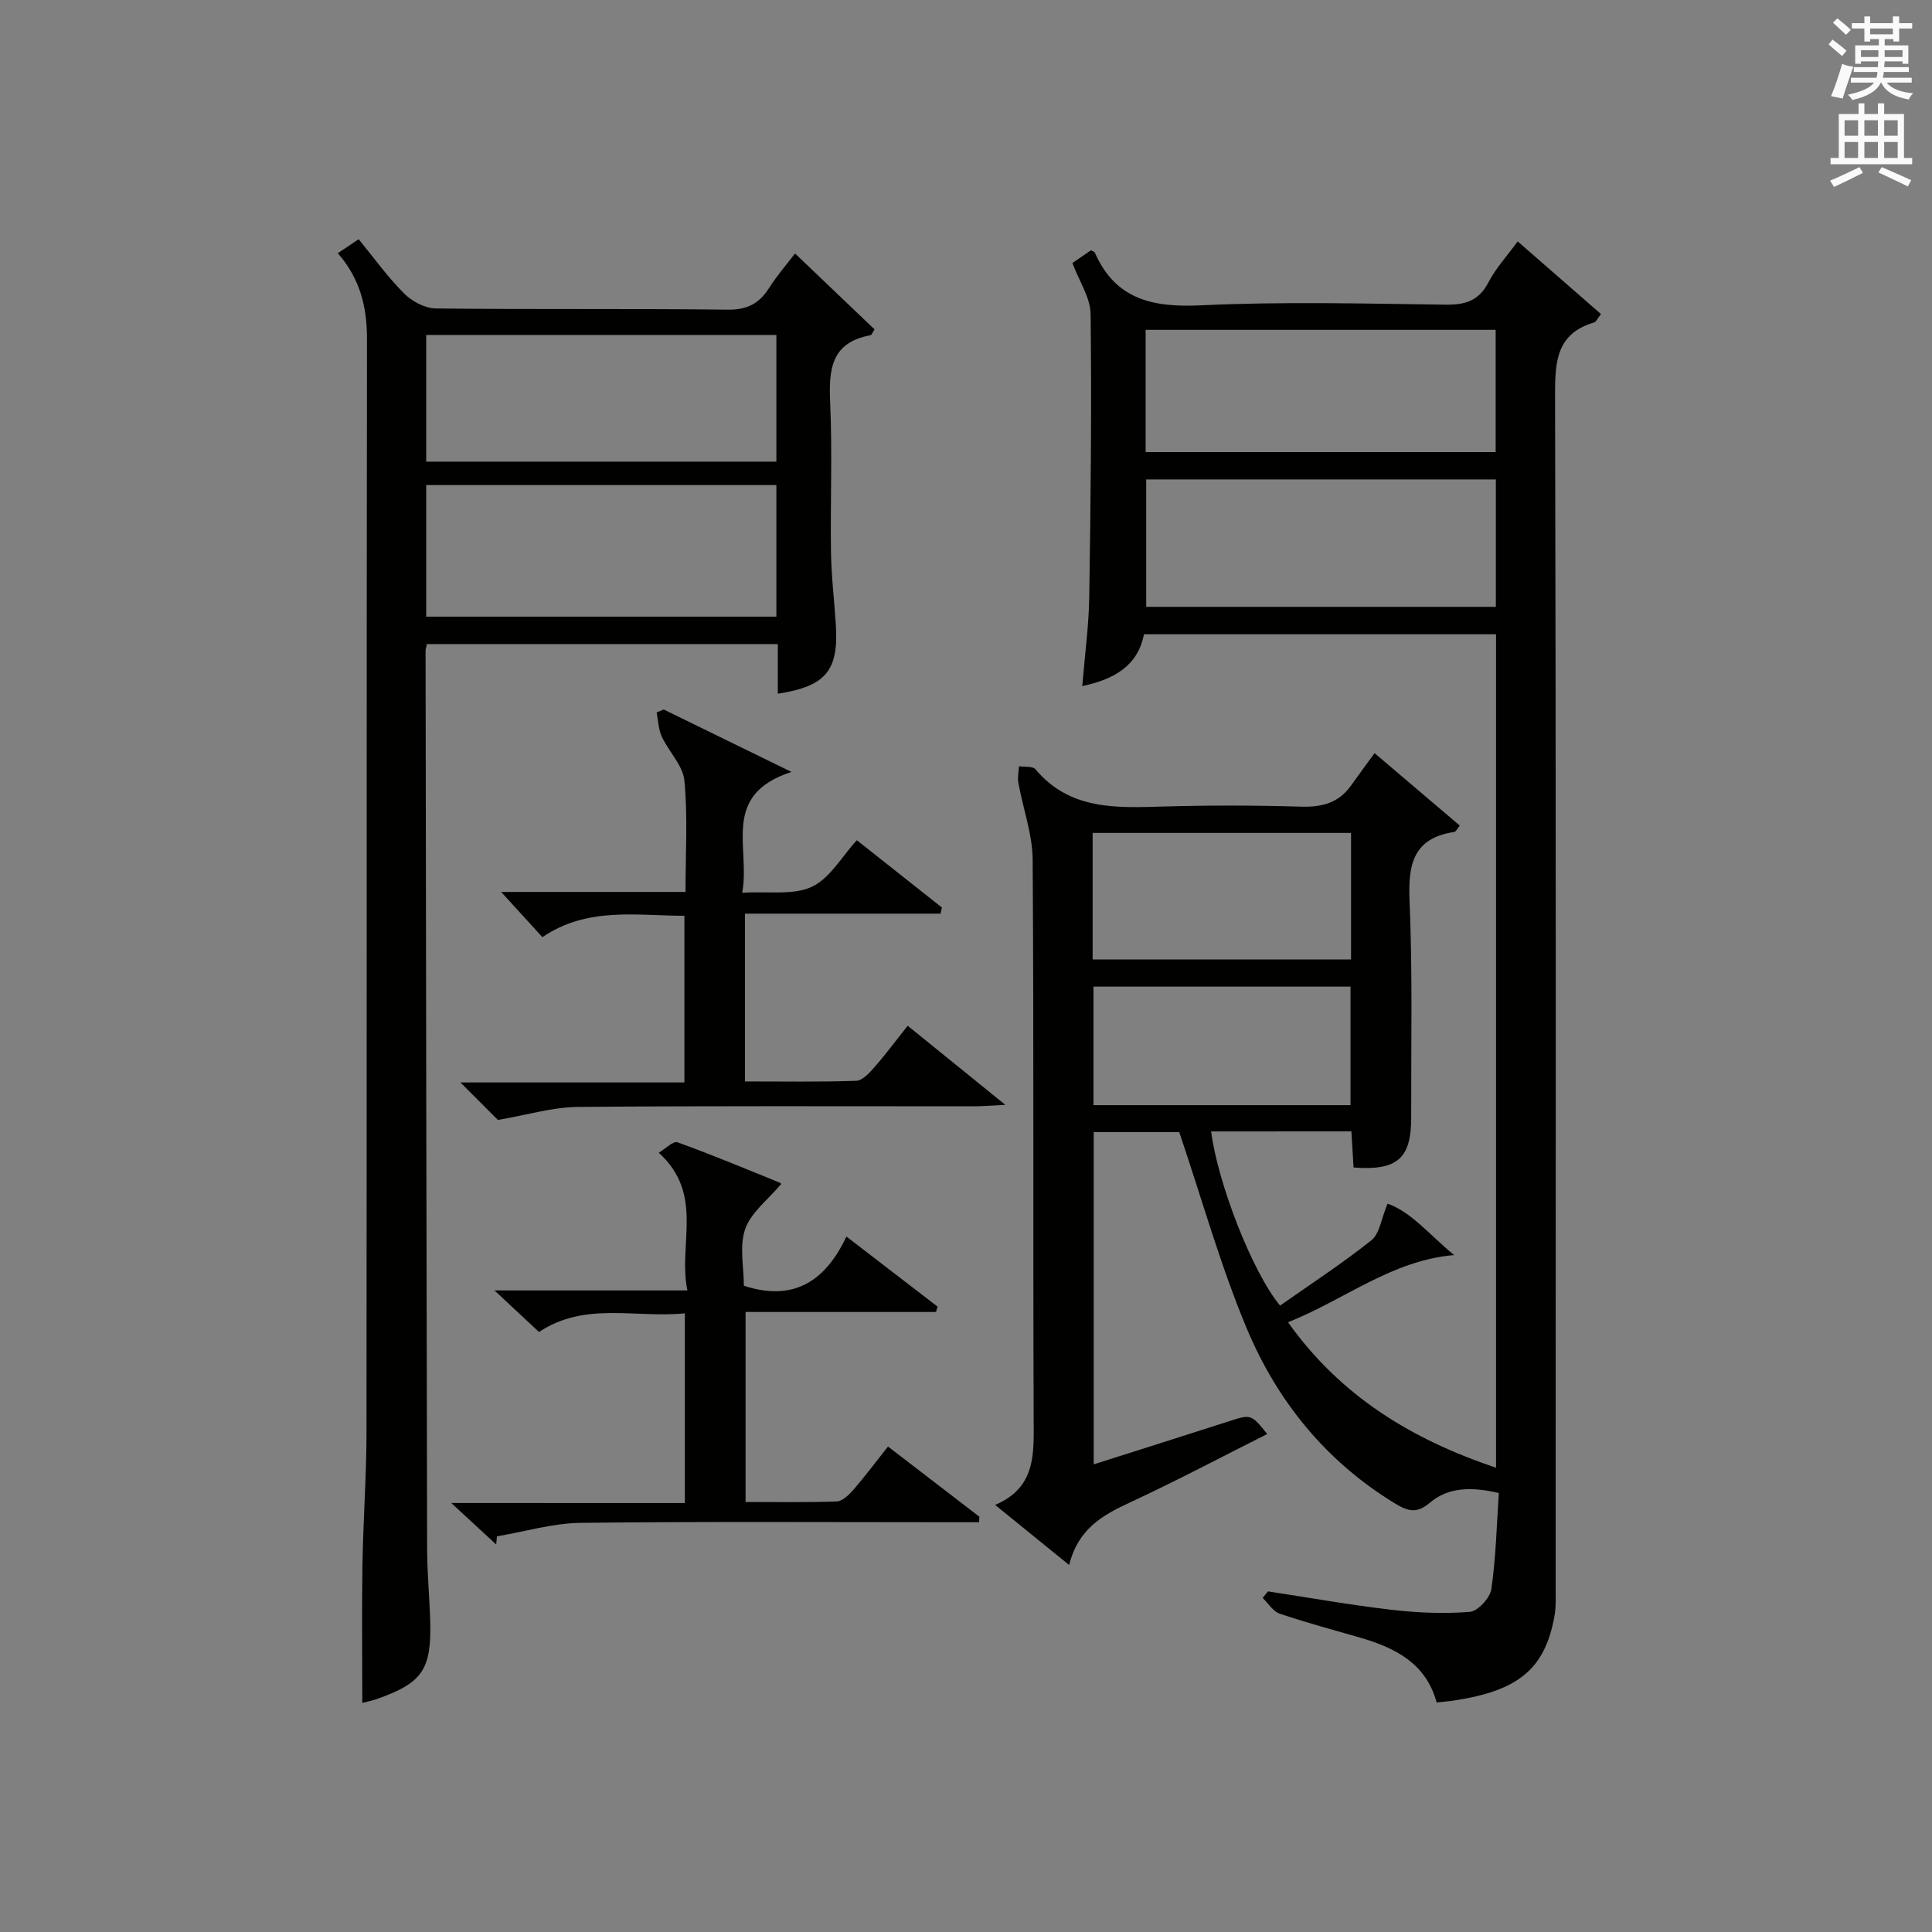 <?xml version="1.0" encoding="utf-8"?>
<!-- Generator: Adobe Illustrator 22.0.0, SVG Export Plug-In . SVG Version: 6.00 Build 0)  -->
<svg version="1.1" id="漢-ZDIC-典" xmlns="http://www.w3.org/2000/svg" xmlns:xlink="http://www.w3.org/1999/xlink" x="0px" y="0px"
	 viewBox="0 0 400 400" style="enable-background:new 0 0 400 400;" xml:space="preserve">
<rect x="0" y="0" width="400" height="400" fill="#808080" stroke="none"/>
<style type="text/css">
	.st1{fill:#010100;}
	.st2{fill:#fafafb;}
</style>
<g>
	
	<path class="st1" d="M250.75,234.25c1.39,10.8,8.56,29.17,14.27,36.06c6.31-4.44,12.85-8.69,18.92-13.53c1.7-1.36,2.03-4.44,3.34-7.57
		c4.89,1.67,8.86,6.64,13.79,10.64c-12.96,1.1-22.64,9.24-34.4,13.91c10.98,15.42,25.71,24.27,43.07,30.12
		c0-57.73,0-114.98,0-172.56c-24.26,0-48.35,0-72.9,0c-1.25,6.53-6.16,9.32-12.77,10.73c0.52-6.38,1.36-12.47,1.45-18.57
		c0.3-19.49,0.51-38.98,0.28-58.47c-0.04-3.38-2.35-6.74-3.77-10.55c1.13-0.78,2.56-1.76,3.84-2.64c0.5,0.27,0.73,0.31,0.78,0.43
		c4.33,9.9,12.18,11.44,22.17,10.96c16.79-0.8,33.65-0.35,50.48-0.13c4.09,0.05,6.89-0.8,8.87-4.63c1.5-2.9,3.8-5.38,6.05-8.47
		c5.91,5.15,11.56,10.09,17.24,15.04c-0.77,0.99-1,1.61-1.38,1.73c-7.84,2.3-8.14,8.08-8.12,15.06
		c0.21,82.15,0.14,164.3,0.12,246.45c0,2.16,0.12,4.37-0.27,6.48c-2,10.79-7.39,15.26-20.6,17.31c-1.15,0.18-2.31,0.27-3.77,0.43
		c-2.15-8-8.47-11.3-15.79-13.41c-5.59-1.61-11.21-3.12-16.71-4.98c-1.38-0.47-2.36-2.14-3.52-3.26c0.37-0.45,0.73-0.9,1.1-1.35
		c8.5,1.29,16.97,2.81,25.5,3.8c5.39,0.63,10.9,0.87,16.28,0.44c1.67-0.13,4.21-2.89,4.47-4.72c0.95-6.53,1.09-13.18,1.55-19.89
		c-5.53-1.28-10.39-1.3-14.32,2.04c-2.63,2.24-4.47,1.76-7.02,0.22c-14.35-8.68-24.5-21.17-30.85-36.32
		c-5.42-12.94-9.21-26.57-13.98-40.66c-4.84,0-11.09,0-17.71,0c0,22.61,0,45.35,0,68.79c9.46-3.01,18.74-5.94,28-8.92
		c4.58-1.47,4.57-1.51,7.93,2.64c-9.53,4.78-18.89,9.75-28.49,14.2c-5.62,2.61-10.67,5.43-12.52,12.92
		c-5.29-4.29-9.97-8.09-15.33-12.44c8.43-3.59,8.01-10.49,7.98-17.6c-0.15-38.66,0.05-77.32-0.21-115.98
		c-0.04-5.31-2-10.61-2.96-15.93c-0.2-1.1,0.07-2.29,0.13-3.43c1.16,0.19,2.83-0.06,3.4,0.62c7.16,8.52,16.78,8,26.5,7.72
		c9.49-0.27,19-0.26,28.49,0.03c4.33,0.13,7.78-0.76,10.34-4.35c1.55-2.18,3.14-4.33,4.89-6.73c6.72,5.71,12.12,10.31,17.64,15
		c-0.55,0.66-0.8,1.27-1.14,1.32c-8.42,1.26-9.58,6.59-9.26,14.14c0.64,14.97,0.31,29.98,0.34,44.98
		c0.02,8.5-2.89,11.04-11.93,10.35c-0.14-2.4-0.29-4.83-0.45-7.48C269.95,234.25,260.36,234.25,250.75,234.25z M309.7,99.26
		c-24.47,0-48.36,0-72.39,0c0,8.97,0,17.67,0,26.38c24.31,0,48.31,0,72.39,0C309.7,116.7,309.7,108.13,309.7,99.26z M237.19,93.6
		c24.5,0,48.5,0,72.47,0c0-8.64,0-16.89,0-25.31c-24.28,0-48.28,0-72.47,0C237.19,76.85,237.19,85.1,237.19,93.6z M226.22,198.64
		c18.13,0,35.82,0,53.5,0c0-8.94,0-17.53,0-26.19c-17.97,0-35.66,0-53.5,0C226.22,181.29,226.22,189.75,226.22,198.64z
		 M279.61,228.81c0-8.56,0-16.6,0-24.54c-17.95,0-35.5,0-53.22,0c0,8.3,0,16.33,0,24.54C244.26,228.81,261.82,228.81,279.61,228.81z
		"/>
	<path class="st1" d="M88.37,133.35c-0.15,0.79-0.26,1.11-0.26,1.43c0.09,61.98,0.18,123.95,0.32,185.93c0.01,4.98,0.5,9.96,0.64,14.94
		c0.28,10.07-1.64,12.82-11.16,16.15c-1.09,0.38-2.24,0.59-2.9,0.76c0-9.49-0.12-19.03,0.03-28.55c0.15-9.15,0.83-18.29,0.84-27.43
		c0.07-75.48,0-150.95,0.1-226.43c0.01-6.63-1.46-12.49-6.04-17.73c1.45-0.97,2.77-1.85,4.32-2.89c3.2,3.9,6.01,7.84,9.39,11.22
		c1.63,1.63,4.32,3.08,6.55,3.11c20.16,0.24,40.32,0.01,60.48,0.25c4.02,0.05,6.5-1.26,8.55-4.48c1.68-2.65,3.77-5.04,5.37-7.15
		c5.57,5.31,10.99,10.49,16.46,15.71c-0.33,0.48-0.55,1.17-0.88,1.23c-8.2,1.51-8.61,7.2-8.3,14.04
		c0.46,10.31,0.01,20.66,0.17,30.98c0.08,4.97,0.69,9.94,1,14.91c0.6,9.52-2.07,12.73-12.01,14.28c0-3.33,0-6.63,0-10.27
		C136.72,133.35,112.68,133.35,88.37,133.35z M88.24,127.67c24.4,0,48.42,0,72.5,0c0-9.26,0-18.17,0-27.24c-24.28,0-48.3,0-72.5,0
		C88.24,109.58,88.24,118.37,88.24,127.67z M88.24,95.58c24.42,0,48.44,0,72.5,0c0-8.95,0-17.53,0-26.23c-24.28,0-48.31,0-72.5,0
		C88.24,78.15,88.24,86.61,88.24,95.58z"/>
	<path class="st1" d="M103.09,231.87c-1.8-1.8-4.48-4.48-7.76-7.76c15.75,0,30.91,0,46.37,0c0-11.69,0-22.79,0-34.51
		c-9.94,0-20.08-1.92-29.4,4.43c-2.59-2.83-5.11-5.6-8.54-9.36c13.43,0,25.62,0,38.17,0c0-8.13,0.48-15.64-0.23-23.04
		c-0.3-3.15-3.23-5.99-4.68-9.11c-0.7-1.51-0.74-3.33-1.07-5.01c0.49-0.21,0.97-0.42,1.46-0.62c8.27,4.04,16.54,8.08,26.46,12.93
		c-14.74,4.78-8.46,15.6-10.2,25.02c5.43-0.34,10.55,0.56,14.41-1.24c3.75-1.75,6.21-6.26,9.32-9.64
		c5.96,4.71,11.78,9.32,17.61,13.93c-0.09,0.42-0.19,0.85-0.28,1.27c-13.46,0-26.92,0-40.5,0c0,11.99,0,23.09,0,34.74
		c7.82,0,15.44,0.13,23.04-0.13c1.29-0.04,2.72-1.62,3.75-2.79c2.29-2.61,4.37-5.42,6.91-8.61c6.49,5.26,12.82,10.39,20.22,16.38
		c-3.16,0.15-4.91,0.3-6.65,0.3c-27.33,0.01-54.66-0.12-81.98,0.13C114.39,229.23,109.28,230.81,103.09,231.87z"/>
	<path class="st1" d="M141.79,311.19c0-13.35,0-25.94,0-39.28c-10.19,1.04-20.63-2.49-30.2,3.86c-2.83-2.65-5.6-5.23-9.21-8.6
		c13.7,0,26.38,0,39.94,0c-2-9.67,3.58-19.84-5.93-28.51c1.38-0.81,2.98-2.48,3.87-2.16c7.16,2.58,14.19,5.52,21.25,8.39
		c0.22,0.09,0.29,0.56,0.17,0.3c-2.67,3.19-6.18,5.82-7.39,9.25c-1.25,3.54-0.28,7.87-0.28,11.76c10.09,3.3,16.78-0.72,21.23-10.19
		c6.74,5.19,12.81,9.85,18.88,14.52c-0.11,0.37-0.22,0.73-0.33,1.1c-13.03,0-26.06,0-39.43,0c0,13.35,0,26.06,0,39.34
		c6.31,0,12.59,0.12,18.86-0.11c1.18-0.04,2.53-1.34,3.43-2.37c2.39-2.76,4.58-5.69,7.2-9c6.38,4.9,12.65,9.72,18.92,14.53
		c-0.02,0.38-0.04,0.76-0.06,1.14c-1.66,0-3.33,0-4.99,0c-25.83,0-51.65-0.17-77.48,0.13c-5.79,0.07-11.56,1.81-17.35,2.79
		c-0.05,0.56-0.11,1.13-0.16,1.69c-2.83-2.61-5.66-5.23-9.3-8.59C110.1,311.19,125.67,311.19,141.79,311.19z"/>
	
	
	
	
	
	
	<path class="st2" d="M378.6,9.2l0.8-1c0.9,0.7,1.9,1.4,2.9,2.3l-0.9,1.1C380.3,10.7,379.4,9.9,378.6,9.2z M379.1,19.9
		c0.9-2.1,1.6-4.3,2.3-6.7c0.4,0.2,0.8,0.4,2.3,0.6c-0.7,2.1-1.5,4.3-2.2,6.6L379.1,19.9z M379.5,4.7l0.9-0.9c1,0.8,2,1.6,2.8,2.4
		l-1,1C381.2,6.3,380.3,5.4,379.5,4.7z M392,3.4h1.2v1.4h2.7v1.1h-2.7v2.7H392V8.1h-1.8v1.3h4.9v3.8h-1.2v-0.5h-3.7
		c0,0.4-0.1,0.9-0.1,1.2h5.1v1H390c0,0.5-0.1,0.9-0.2,1.2h6v1h-5.2c1.1,1.3,2.9,2,5.5,2.2c-0.4,0.4-0.7,0.8-0.9,1.3
		c-2.9-0.5-4.8-1.6-5.7-3.5h-0.1c-0.8,1.7-2.7,2.9-5.9,3.6c-0.2-0.4-0.6-0.8-0.9-1.1c2.8-0.6,4.6-1.4,5.4-2.5h-4.8v-1h5.3
		c0.1-0.3,0.2-0.7,0.2-1.2h-4.9v-1h5c0-0.4,0-0.8,0.1-1.2h-3.6v0.5h-1.2V9.4h4.9V8.1h-1.8v0.5H386V5.9h-2.6V4.8h2.6V3.4h1.2v1.4h4.7
		V3.4z M385.3,11.8h3.6c0-0.4,0-0.9,0-1.4h-3.6V11.8z M387.2,7.1h4.7V5.9h-4.7V7.1z M393.9,10.4h-3.7c0,0.5,0,1,0,1.4h3.7V10.4z"/>
	<path class="st2" d="M384.7,21.4h1.3v2.2h2.8v-2.2h1.3v2.2h4.1v9.1h1.7V34h-16.9v-1.3h1.7v-9.1h4.1V21.4z M385,34.6l0.7,1.2
		c-1.8,0.9-3.8,1.9-6,2.9c-0.2-0.4-0.5-0.8-0.8-1.3C381.3,36.4,383.3,35.4,385,34.6z M381.9,28.1h2.8v-3.2h-2.8V28.1z M381.9,32.7
		h2.8v-3.3h-2.8V32.7z M386,28.1h2.8v-3.2H386V28.1z M386,32.7h2.8v-3.3H386V32.7z M389.6,34.6c2.1,0.9,4.1,1.8,6.1,2.7l-0.7,1.3
		c-2.2-1.1-4.2-2-6.1-2.9L389.6,34.6z M392.9,24.9h-2.8v3.2h2.8V24.9z M390.1,32.7h2.8v-3.3h-2.8V32.7z"/>
</g>
</svg>

